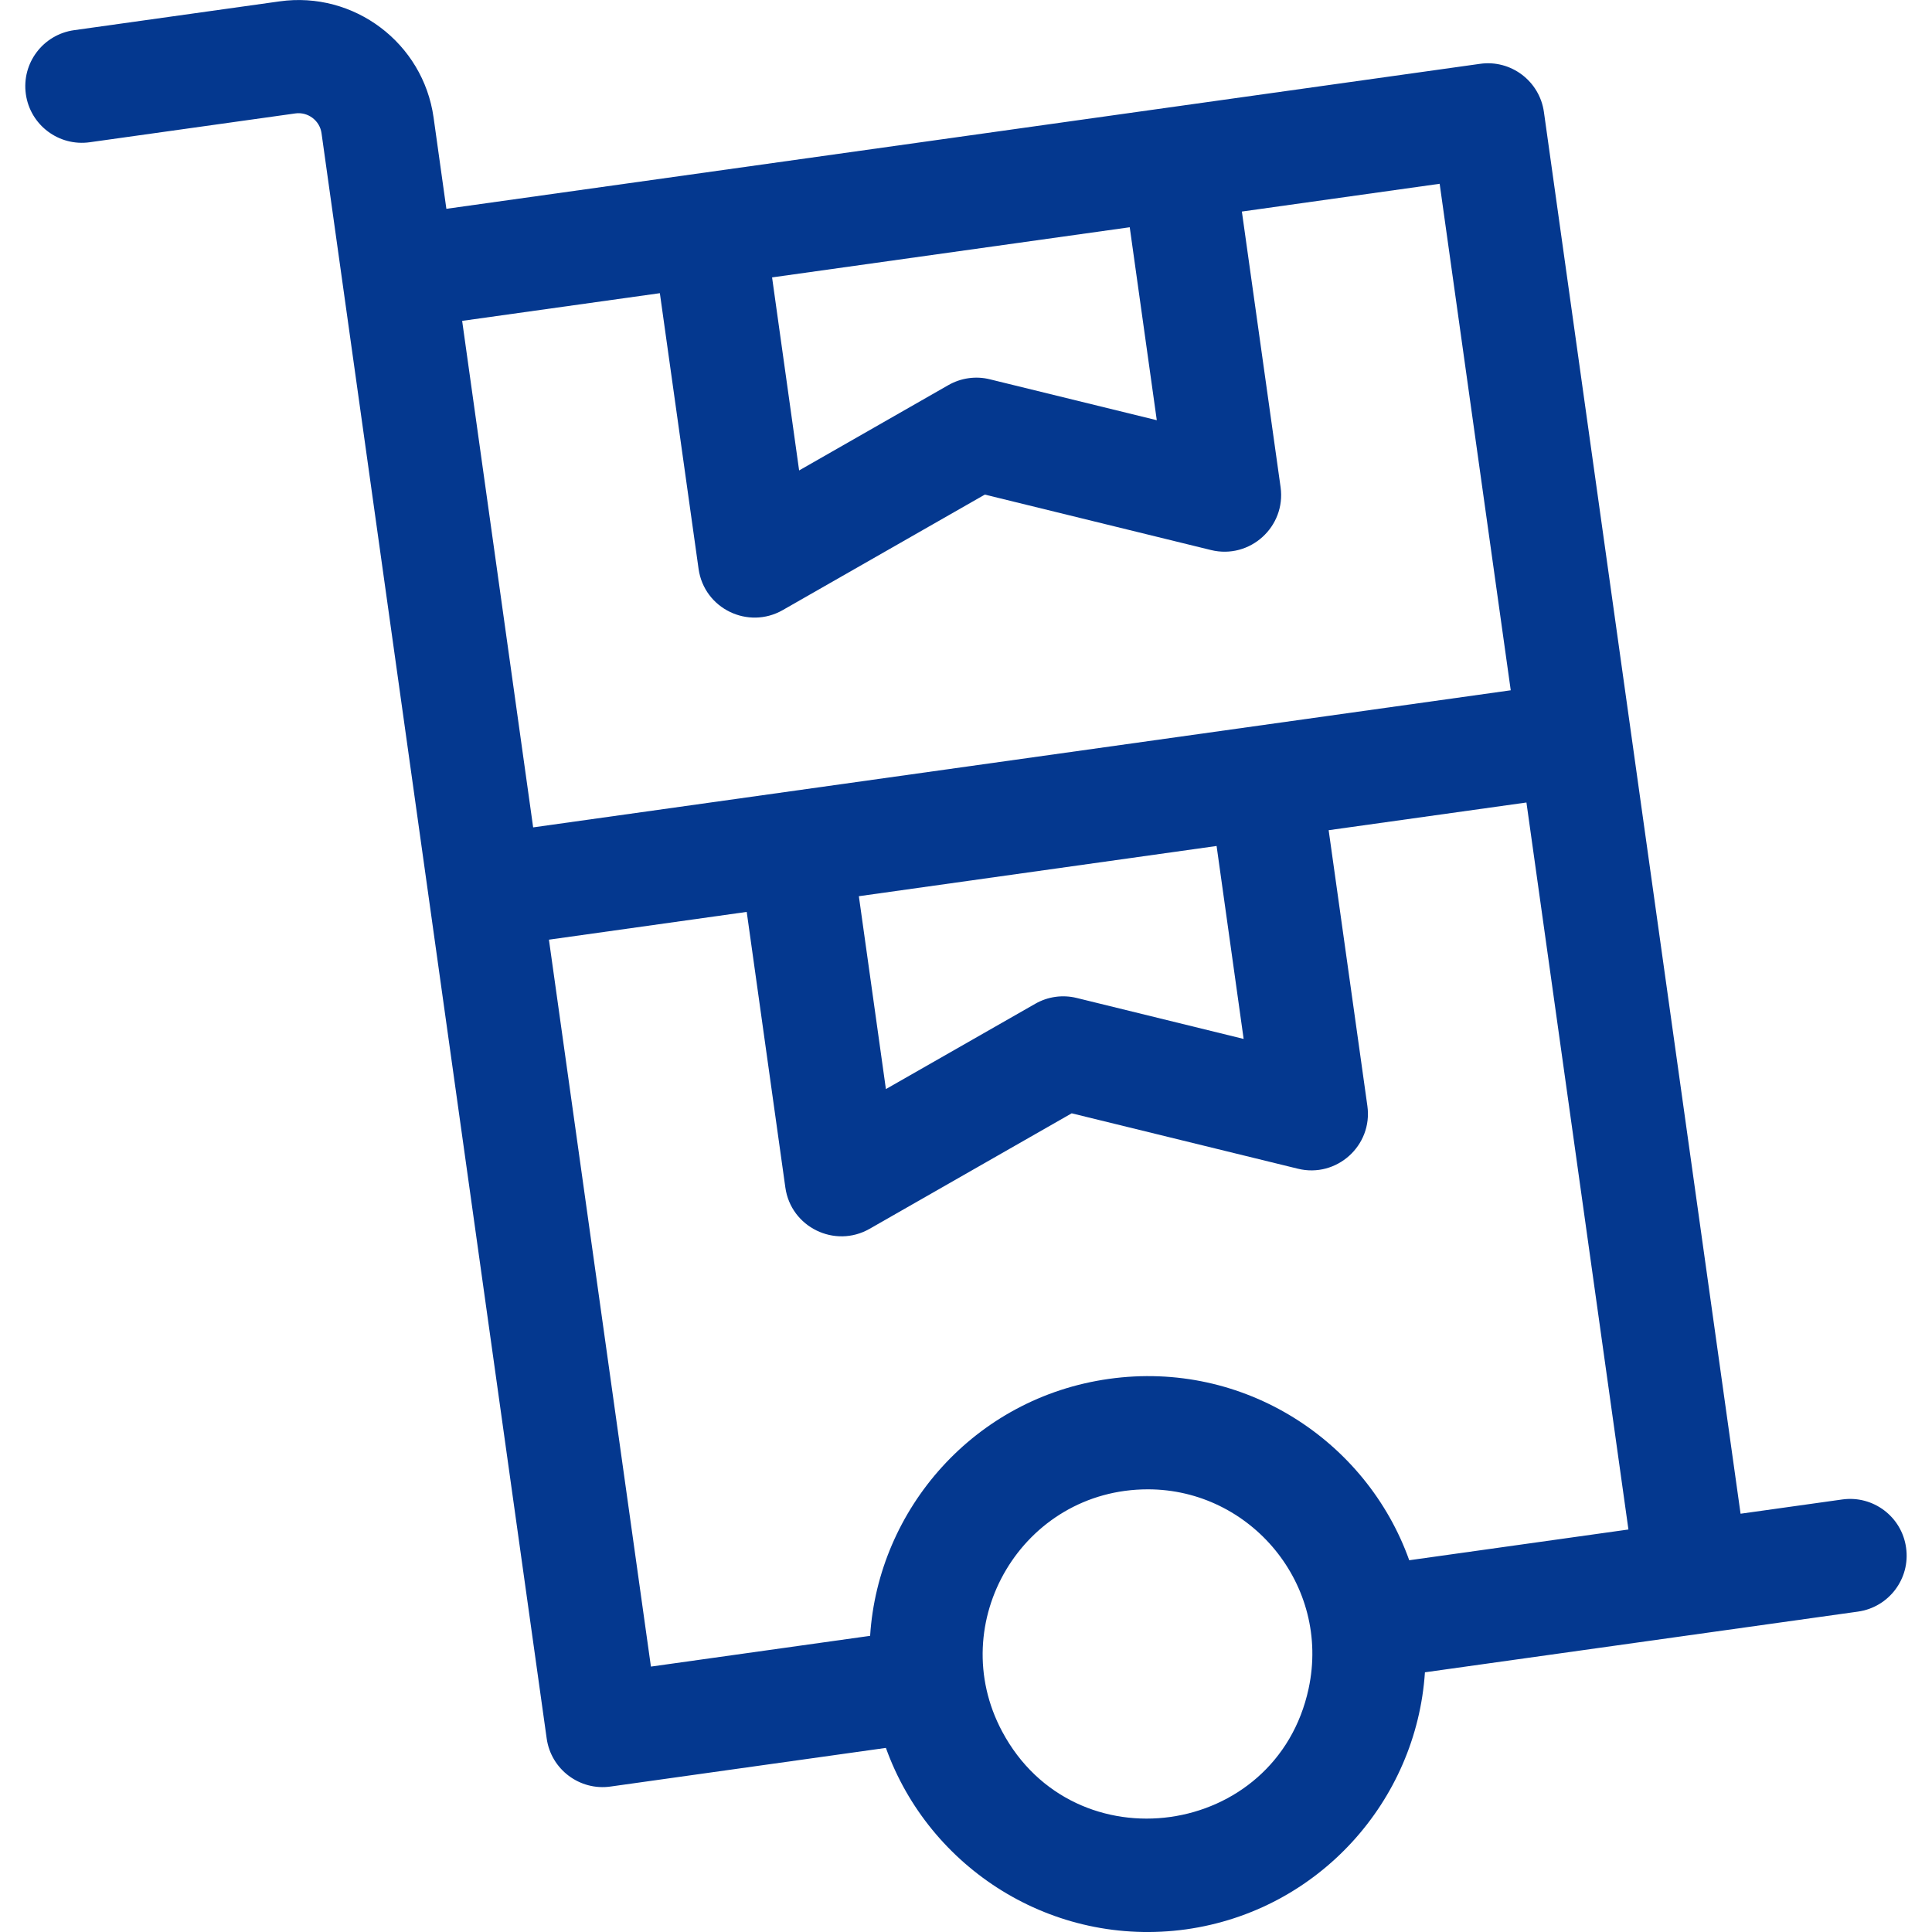 <?xml version="1.0" encoding="UTF-8"?> <svg xmlns="http://www.w3.org/2000/svg" width="24" height="24" viewBox="0 0 24 24" fill="none"> <path d="M23.678 19.226C23.625 18.841 23.269 18.573 22.885 18.627L21.622 18.804C21.48 17.791 19.381 2.832 19.179 1.391C19.125 1.007 18.769 0.738 18.385 0.793C13.734 1.445 13.705 1.449 5.545 2.594L5.386 1.459C5.256 0.534 4.398 -0.113 3.473 0.017L0.92 0.375C0.535 0.429 0.267 0.784 0.321 1.169C0.375 1.554 0.731 1.821 1.115 1.767L3.669 1.409C3.825 1.387 3.972 1.497 3.994 1.654C4.028 1.899 6.739 21.221 6.791 21.595C6.845 21.982 7.204 22.248 7.585 22.193L11.005 21.713C11.543 23.213 13.077 24.197 14.735 23.967C16.382 23.735 17.596 22.372 17.701 20.774C21.806 20.198 20.669 20.358 23.08 20.02C23.465 19.966 23.733 19.61 23.678 19.226V19.226ZM15.449 12.906L13.375 12.397C13.2 12.354 13.015 12.38 12.859 12.47L11.005 13.529L10.669 11.133L15.113 10.509L15.449 12.906ZM14.034 2.823L14.37 5.22L12.297 4.712C12.122 4.668 11.937 4.695 11.781 4.784L9.927 5.844L9.591 3.446L14.034 2.823ZM8.197 3.642L8.678 7.067C8.748 7.562 9.294 7.824 9.723 7.579L12.234 6.144L15.044 6.833C15.526 6.951 15.976 6.544 15.908 6.052L15.427 2.628L17.884 2.283L18.767 8.575L6.623 10.278L5.741 3.986L8.197 3.642ZM12.45 21.511C11.726 20.158 12.703 18.501 14.26 18.501C15.539 18.501 16.533 19.689 16.256 20.977C15.855 22.837 13.347 23.189 12.45 21.511ZM17.506 19.382C16.977 17.898 15.452 16.893 13.776 17.129C12.1 17.364 10.909 18.75 10.809 20.321L8.086 20.703L6.819 11.673L9.276 11.328L9.756 14.752C9.825 15.245 10.371 15.511 10.802 15.265L13.313 13.83L16.122 14.518C16.602 14.637 17.055 14.232 16.986 13.738L16.505 10.313L18.962 9.969L20.229 19L17.506 19.382Z" fill="#04388F"></path> </svg> 